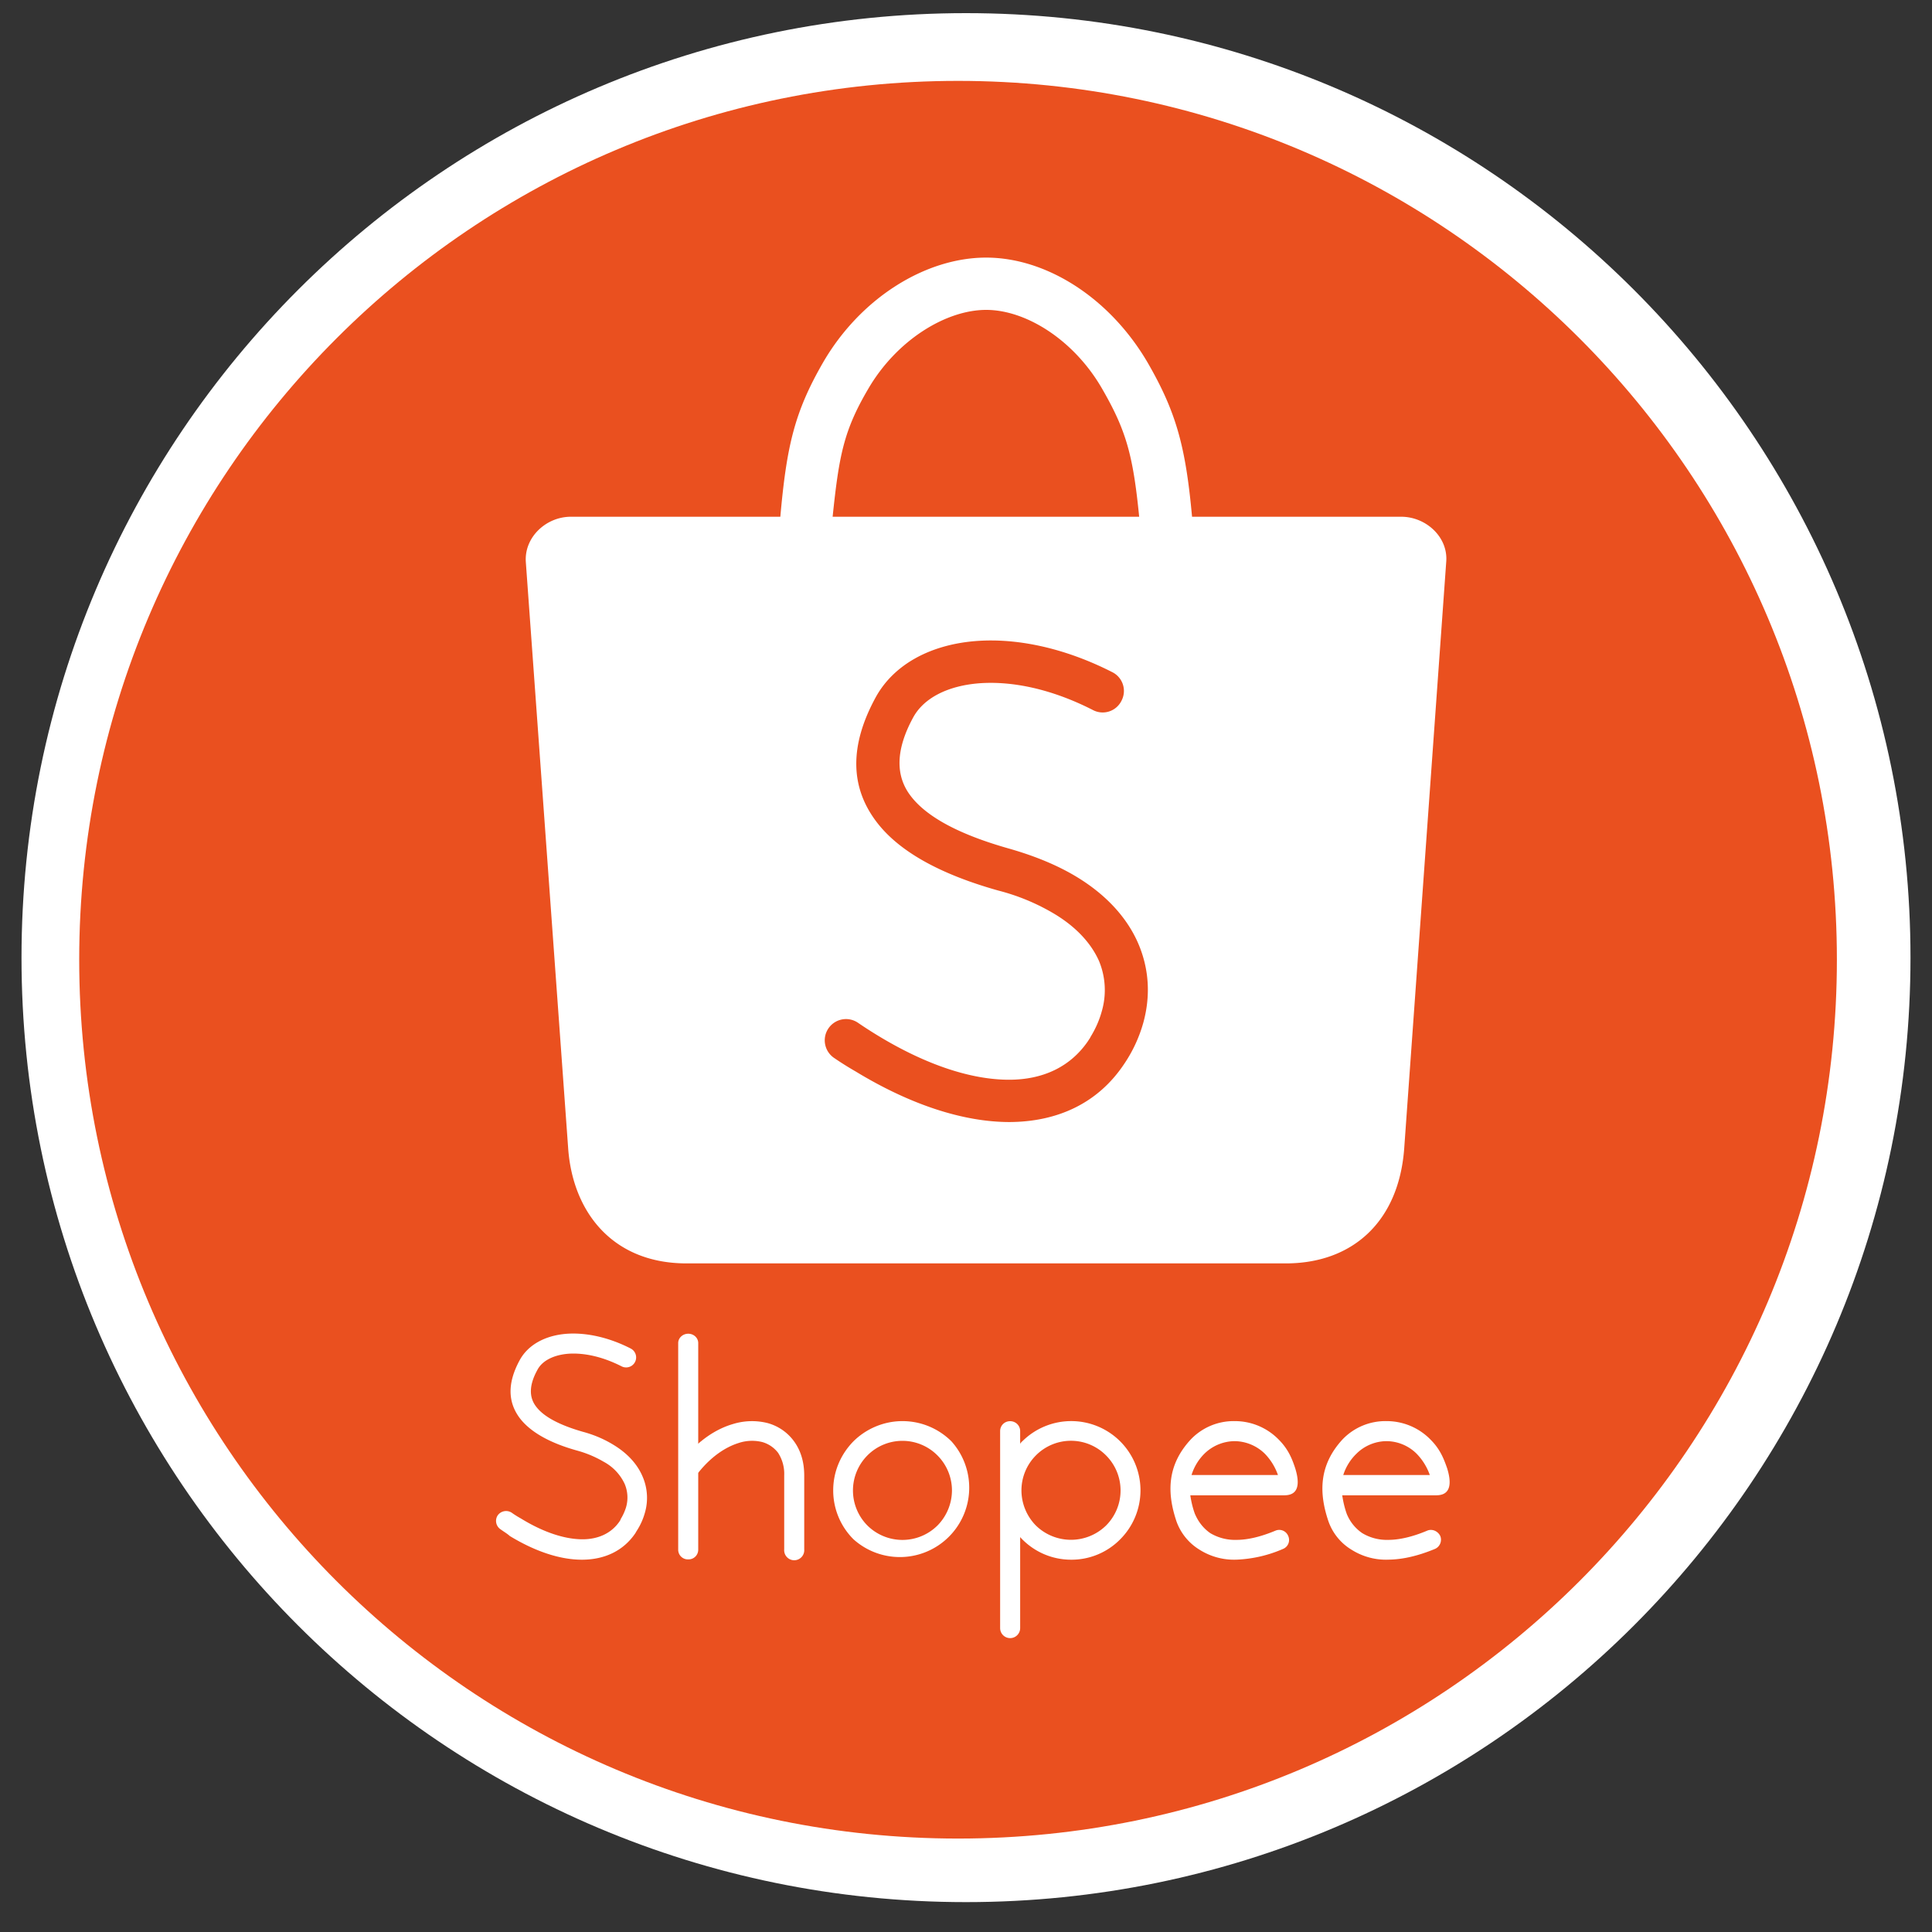 <svg xmlns="http://www.w3.org/2000/svg" xml:space="preserve" width="30" height="30" baseProfile="tiny" version="1.2"><rect width="100%" height="100%" fill="#333333" stroke="none"/><path fill="#FFF" d="M.334 14.87C.334 6.77 6.9.204 15 .204S29.666 6.769 29.666 14.87 23.102 29.536 15 29.536.334 22.971.334 14.87"/><path fill="#EA501F" d="M28.523 14.902c0 7.538-6.11 13.647-13.647 13.647-7.536 0-13.646-6.109-13.646-13.647 0-7.536 6.109-13.646 13.646-13.646s13.647 6.11 13.647 13.646"/><g fill="#FFF"><path d="M7.771 23.746a.157.157 0 0 1-.043-.215.16.16 0 0 1 .216-.043q.064.046.143.09c.354.218.686.324.958.324.247 0 .451-.095.576-.279.008-.014.016-.022.016-.033a.8.8 0 0 0 .083-.181.54.54 0 0 0-.022-.371.75.75 0 0 0-.324-.34 1.7 1.7 0 0 0-.411-.173c-.418-.116-.726-.285-.894-.507-.182-.246-.194-.538 0-.896.129-.238.393-.385.729-.411.289-.021.64.047.994.228a.155.155 0 0 1-.139.278c-.304-.155-.592-.213-.83-.196-.229.019-.405.109-.479.252-.13.236-.13.422-.022.565.121.164.375.293.726.394.191.051.35.124.484.207.219.134.366.302.444.484a.83.83 0 0 1 .035.577 1 1 0 0 1-.117.26q-.019.03-.026.044c-.185.276-.479.415-.833.415-.329 0-.713-.121-1.119-.368-.037-.035-.089-.064-.145-.105m2.76-2.891c0-.079.07-.145.156-.145s.155.065.155.145v3.211a.15.15 0 0 1-.155.148.15.15 0 0 1-.156-.148z"/><path d="M10.852 22.857a.156.156 0 0 1-.221.021c-.064-.057-.078-.152-.021-.219.237-.291.505-.469.769-.546a1 1 0 0 1 .535-.017.75.75 0 0 1 .418.288c.101.14.156.315.156.528v1.147a.156.156 0 1 1-.311 0v-1.147a.6.6 0 0 0-.095-.353.47.47 0 0 0-.246-.167.66.66 0 0 0-.367.015c-.208.065-.424.212-.617.45m3.161-.79c.298 0 .566.121.76.313a1.077 1.077 0 0 1-1.52 1.522 1.07 1.07 0 0 1-.315-.76c0-.297.121-.565.315-.762.194-.192.467-.313.76-.313m.544.533a.766.766 0 0 0-1.088 0 .772.772 0 0 0 0 1.088.773.773 0 0 0 1.088 0 .78.78 0 0 0 .225-.545.77.77 0 0 0-.225-.543m.973-.378c0-.087.069-.154.155-.154s.156.067.156.154v.196c.012-.014.02-.029.033-.037a1.076 1.076 0 0 1 1.52 0 1.076 1.076 0 0 1 0 1.522 1.06 1.06 0 0 1-.76.316c-.299 0-.566-.121-.76-.316-.014-.012-.021-.025-.033-.034v1.412a.155.155 0 0 1-.311 0zm1.645.378a.766.766 0 0 0-1.09 0 .77.77 0 0 0-.224.543.78.78 0 0 0 .224.545.78.78 0 0 0 1.09 0 .77.77 0 0 0 0-1.088m1.997-.533a.95.95 0 0 1 .682.285c.147.147.207.292.258.447.135.437-.119.42-.198.42h-1.431q.023.155.07.285c.057.134.14.233.241.303a.75.75 0 0 0 .407.104q.26 0 .602-.142a.15.15 0 0 1 .2.081.15.15 0 0 1-.081.202 2 2 0 0 1-.717.166 1 1 0 0 1-.575-.152.85.85 0 0 1-.362-.443c-.147-.437-.151-.868.222-1.271a.92.92 0 0 1 .682-.285m.467.505a.68.68 0 0 0-.467-.194.68.68 0 0 0-.469.194.8.8 0 0 0-.201.332h1.342a.9.9 0 0 0-.205-.332m1.889-.505a.95.95 0 0 1 .683.285c.148.147.206.292.26.447.135.437-.12.42-.198.42h-1.431q.023.155.069.285a.66.66 0 0 0 .243.303.74.74 0 0 0 .404.104c.172 0 .378-.048.601-.142.077-.034.167.004.205.081a.156.156 0 0 1-.083.202q-.392.162-.717.166a1 1 0 0 1-.574-.152.84.84 0 0 1-.362-.443c-.148-.437-.152-.868.218-1.271a.92.92 0 0 1 .682-.285m.468.505a.67.67 0 0 0-.468-.194.67.67 0 0 0-.464.194.8.8 0 0 0-.206.332h1.344a.9.9 0 0 0-.206-.332M8.864 8.024h3.253c.098-1.102.221-1.626.661-2.391C13.362 4.623 14.376 4 15.312 4c.938 0 1.922.626 2.51 1.633.438.76.588 1.29.688 2.391h3.248c.384 0 .73.315.699.699l-.652 9.102c-.081 1.139-.798 1.793-1.84 1.793h-9.304c-1.157 0-1.771-.807-1.839-1.793l-.657-9.097c-.027-.385.314-.704.699-.704m4.065 0h4.76c-.095-.954-.2-1.337-.574-1.985-.434-.756-1.179-1.227-1.802-1.227-.626 0-1.393.471-1.834 1.231-.378.644-.451 1.031-.55 1.981"/></g><path fill="#EA501F" d="M12.951 16.427a.33.33 0 0 1-.086-.46.33.33 0 0 1 .457-.086q.143.098.302.195c.76.463 1.46.69 2.045.69.526 0 .952-.2 1.226-.601.018-.03.033-.047.037-.061q.117-.19.173-.389a1.18 1.18 0 0 0-.041-.796c-.118-.263-.342-.518-.691-.728a3.3 3.3 0 0 0-.873-.363c-.89-.25-1.547-.604-1.9-1.08-.389-.523-.419-1.154-.004-1.917.276-.506.842-.821 1.559-.877.618-.048 1.359.098 2.116.483a.326.326 0 0 1 .143.445.325.325 0 0 1-.444.143c-.645-.329-1.257-.453-1.766-.415-.489.039-.861.229-1.025.532-.275.505-.272.902-.047 1.205.258.35.799.623 1.551.834q.607.175 1.037.436c.47.285.786.644.954 1.032.173.402.193.825.077 1.24a2.2 2.2 0 0 1-.303.644c-.4.593-1.019.886-1.771.89-.704 0-1.525-.259-2.39-.785a5 5 0 0 1-.336-.211"/></svg>
